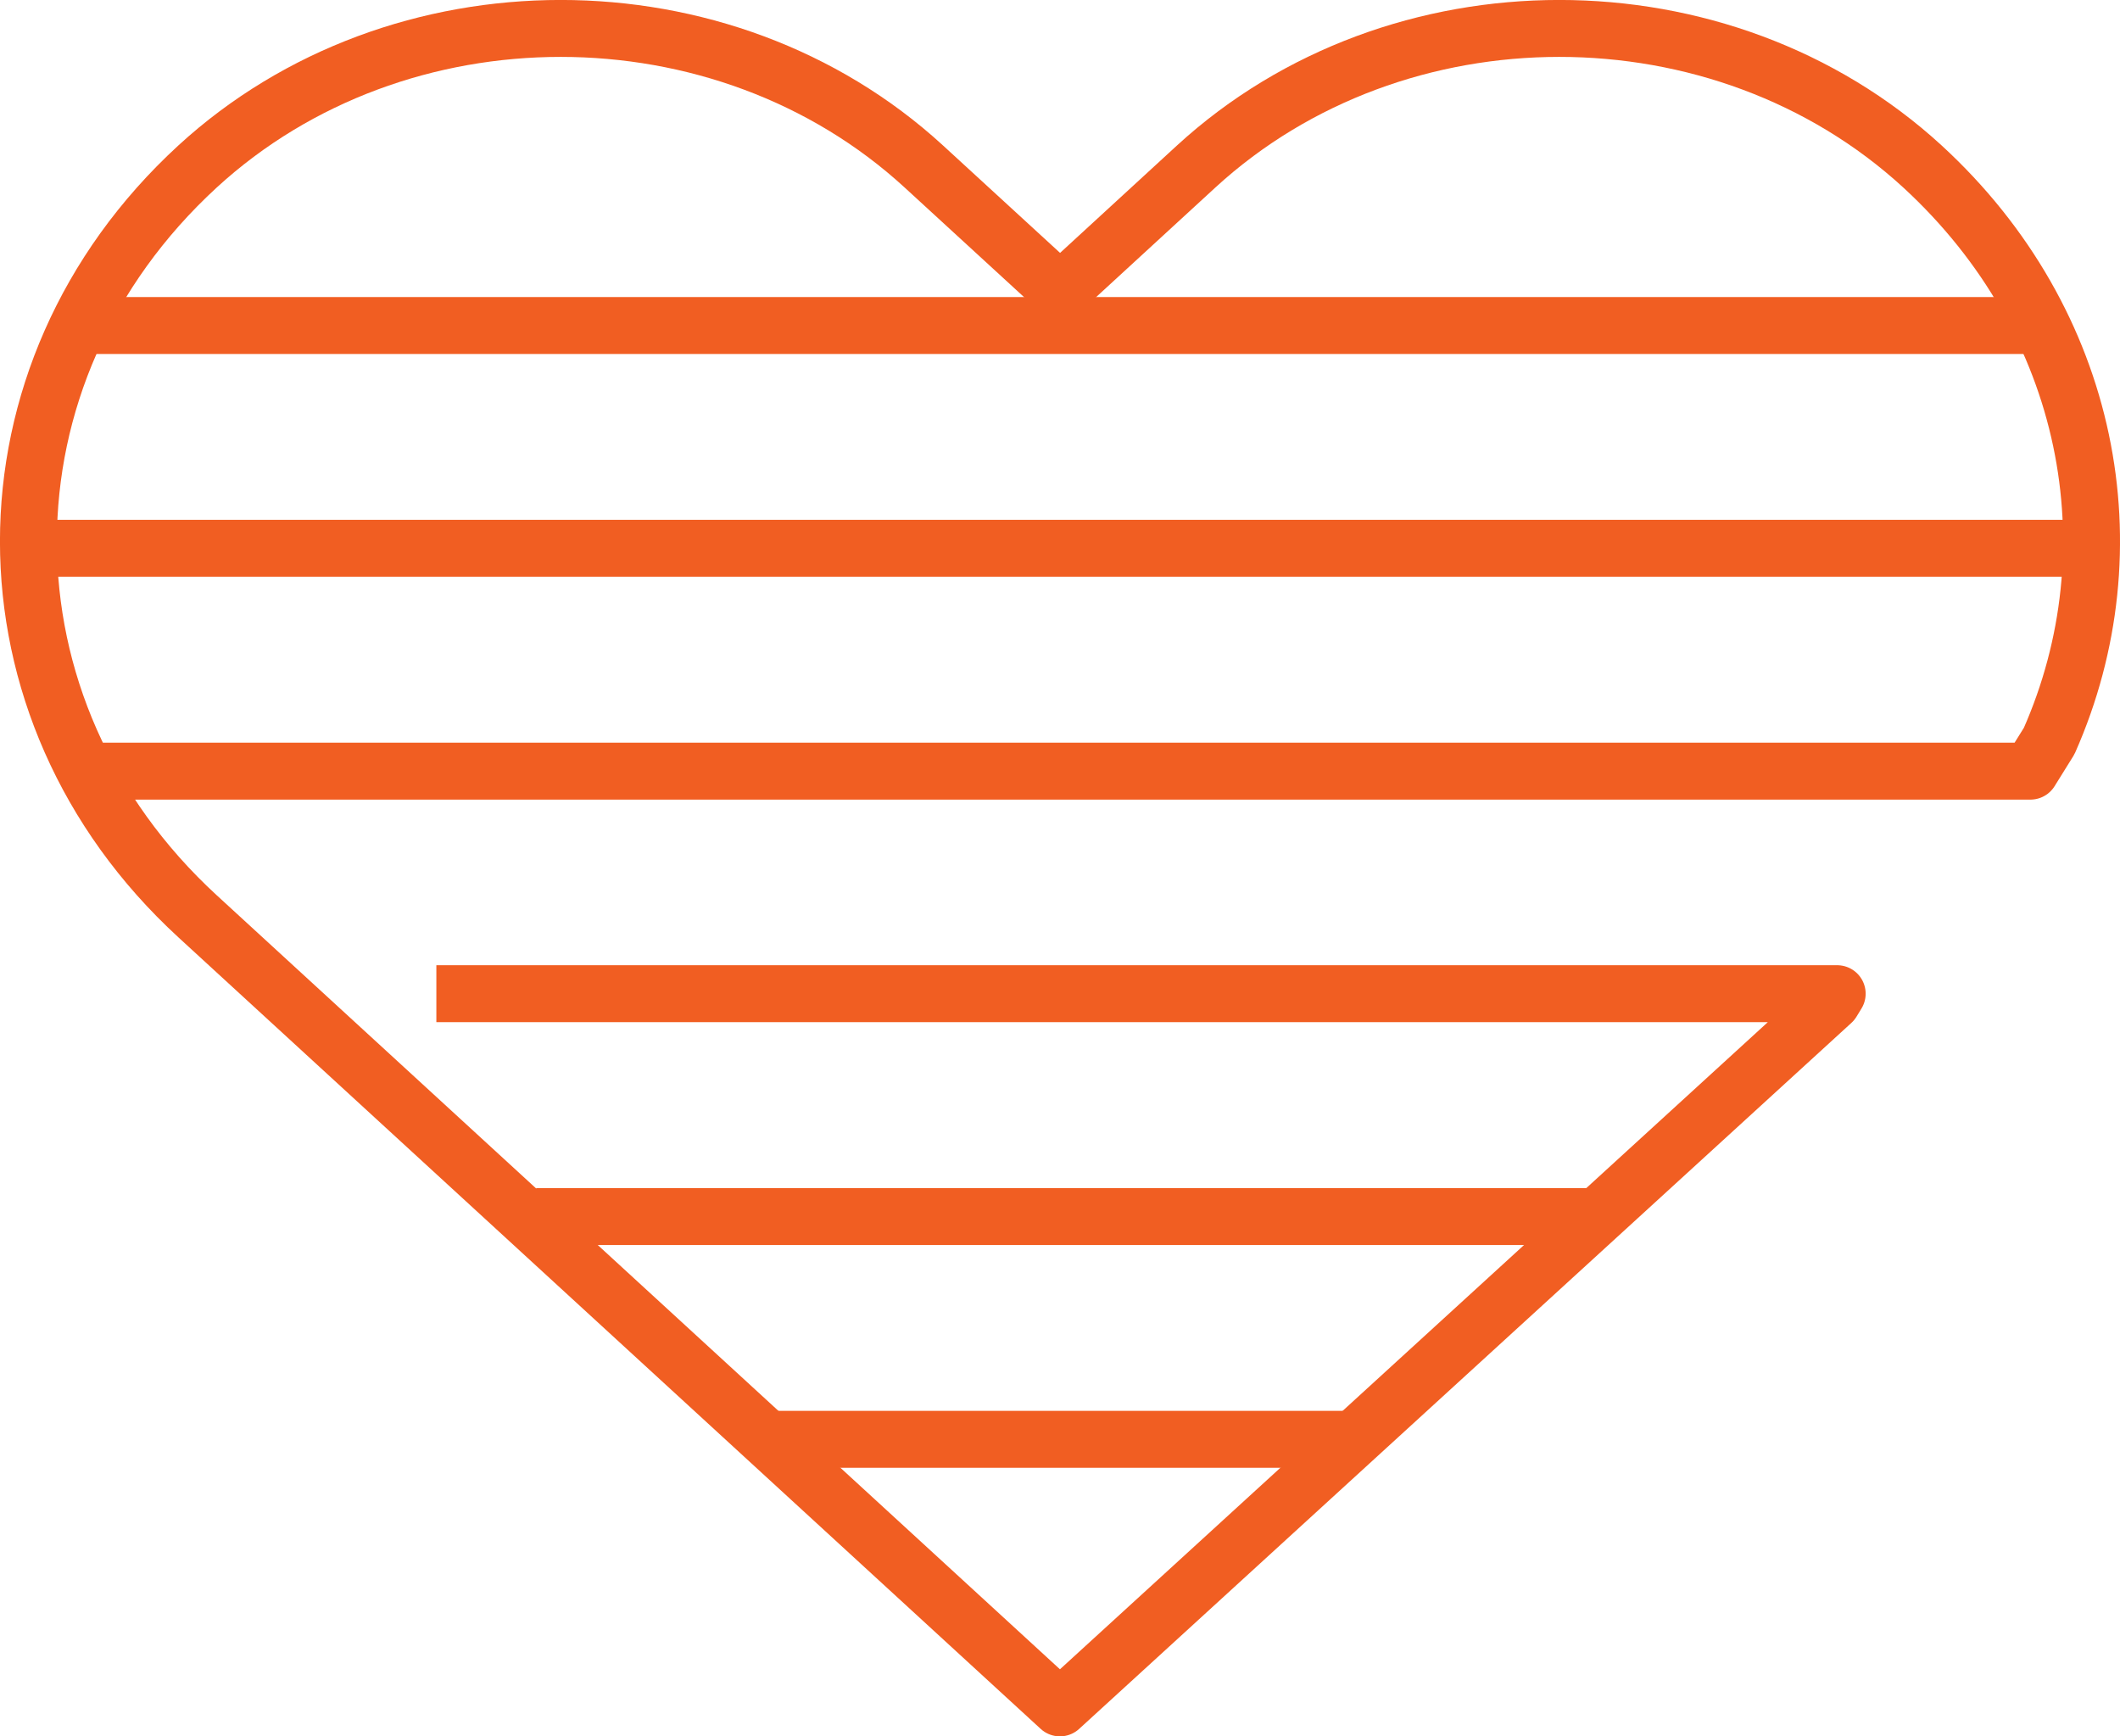 <?xml version="1.0" encoding="UTF-8"?>
<svg id="uuid-65a276c0-800d-4936-a277-b1717c38565a" data-name="Layer 1" xmlns="http://www.w3.org/2000/svg" viewBox="0 0 126.61 103.69">
  <line x1="4.46" y1="19.44" x2="121.87" y2="19.44" style="fill: none; stroke: #f15e22; stroke-linejoin: round; stroke-width: 3.4px;"/>
  <line x1="2.83" y1="32.74" x2="124.61" y2="32.74" style="fill: none; stroke: #f15e22; stroke-linejoin: round; stroke-width: 3.4px;"/>
  <path d="m26.06,59.34h83.66l-.3.49-46.12,42.16L11.8,54.72C-1.67,42.35-1.67,22.31,11.8,9.94c11.98-10.99,31.39-10.99,43.37,0l8.14,7.47,8.13-7.47c11.98-10.99,31.39-10.99,43.37,0,10.1,9.28,12.63,22.87,7.57,34.31l-1.12,1.8H5.26" style="fill: none; stroke: #f15e22; stroke-linejoin: round; stroke-width: 3.4px;"/>
  <line x1="32.02" y1="72.65" x2="95.19" y2="72.65" style="fill: none; stroke: #f15e22; stroke-linejoin: round; stroke-width: 3.4px;"/>
  <line x1="46.26" y1="85.95" x2="81.18" y2="85.95" style="fill: none; stroke: #f15e22; stroke-linejoin: round; stroke-width: 3.4px;"/>
</svg>